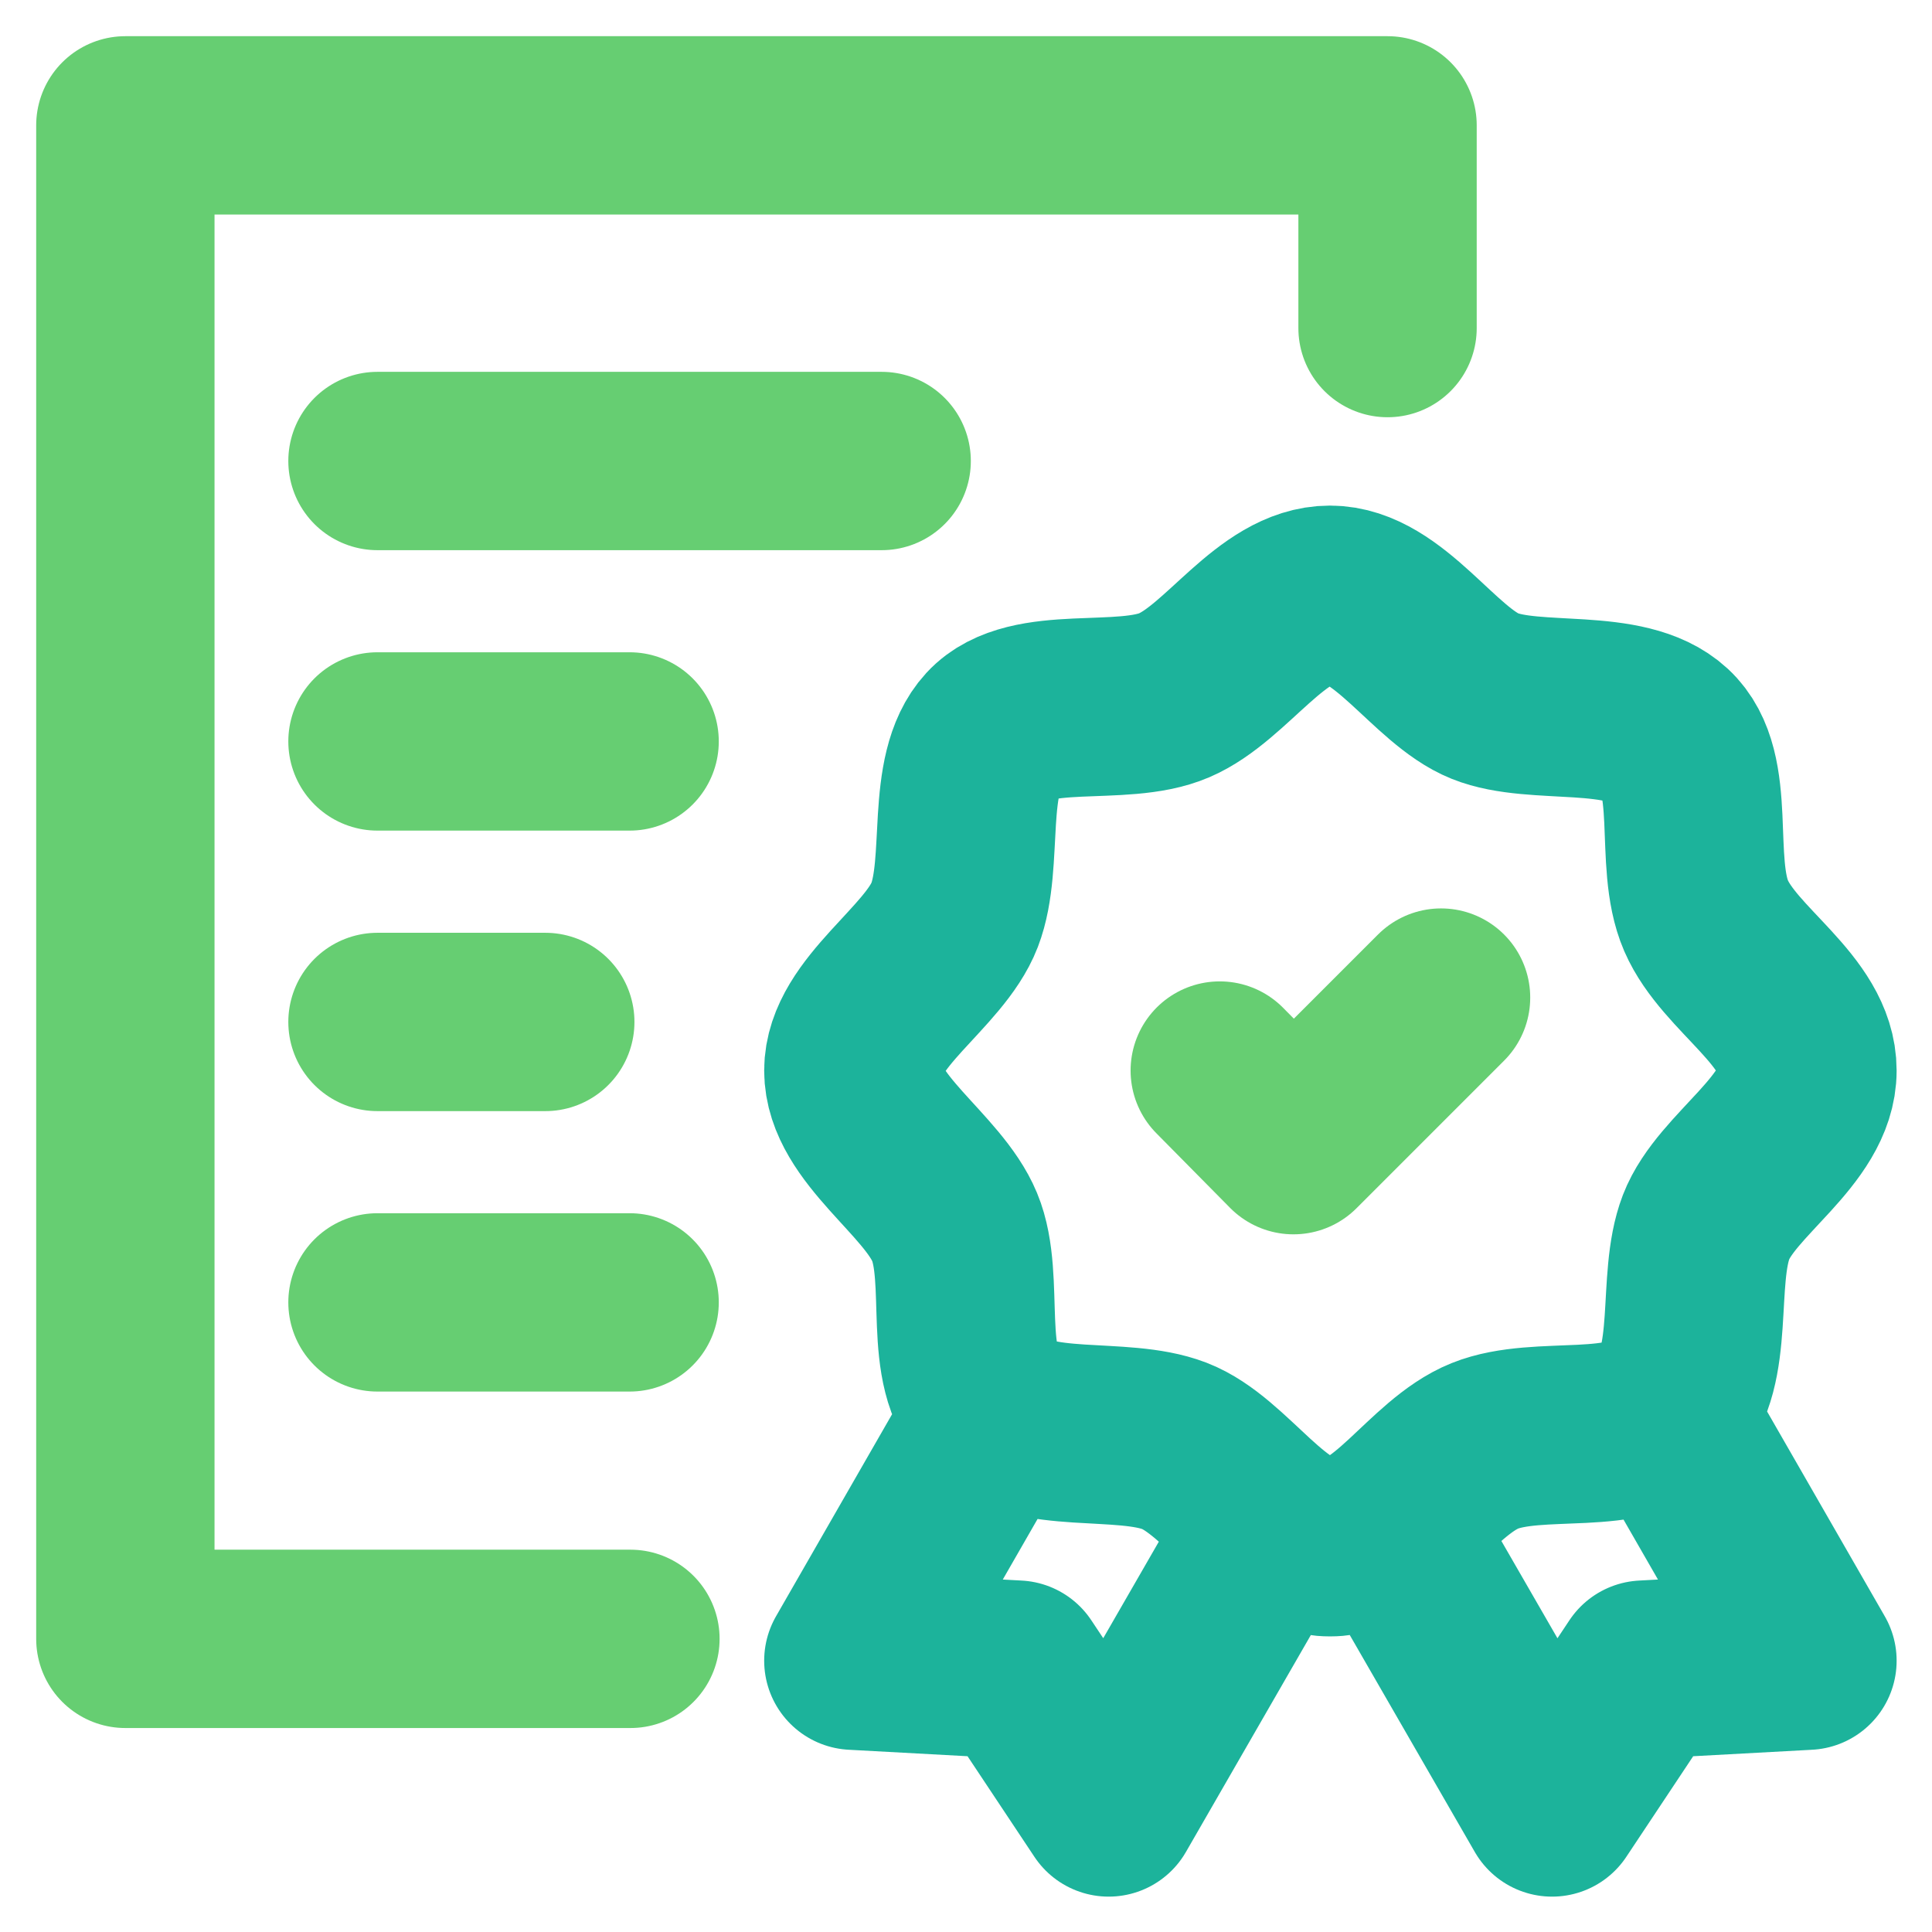<svg width="26" height="26" viewBox="0 0 26 26" xmlns="http://www.w3.org/2000/svg"><g stroke-width="2.4" fill="none" fill-rule="evenodd" stroke-linecap="round" stroke-linejoin="round"><path stroke="#66ce72" d="M8.484 22.055H1.687V1.687h16.986v2.728"/><path stroke="#66ce72" d="M16.415 14.407l.992 1.004 1.986-1.986"/><path stroke="#66ce72" d="M5.08 6.204h6.785M5.08 17.527h3.393M5.08 9.978h3.393M5.08 13.753h2.258"/><path stroke="#1cb39b" d="M19.076 21.182l1.811 3.142 1.233-1.855 2.204-.12-1.724-3m-5.858 1.811l-1.822 3.164-1.233-1.855-2.203-.12 1.723-3m11.117-4.942c0 .808-1.091 1.397-1.364 2.106-.273.709 0 1.887-.524 2.432-.523.546-1.723.219-2.454.513-.731.295-1.287 1.364-2.084 1.364-.796 0-1.385-1.091-2.094-1.364-.71-.273-1.899 0-2.455-.513-.556-.512-.207-1.723-.502-2.432-.294-.71-1.363-1.331-1.363-2.106 0-.774 1.09-1.385 1.363-2.094.273-.71 0-1.898.502-2.444.502-.545 1.746-.207 2.455-.513.709-.305 1.309-1.352 2.094-1.352.786 0 1.407 1.09 2.084 1.363.676.273 1.898 0 2.454.513.557.513.208 1.713.524 2.444.316.73 1.364 1.276 1.364 2.083z"/></g></svg>
